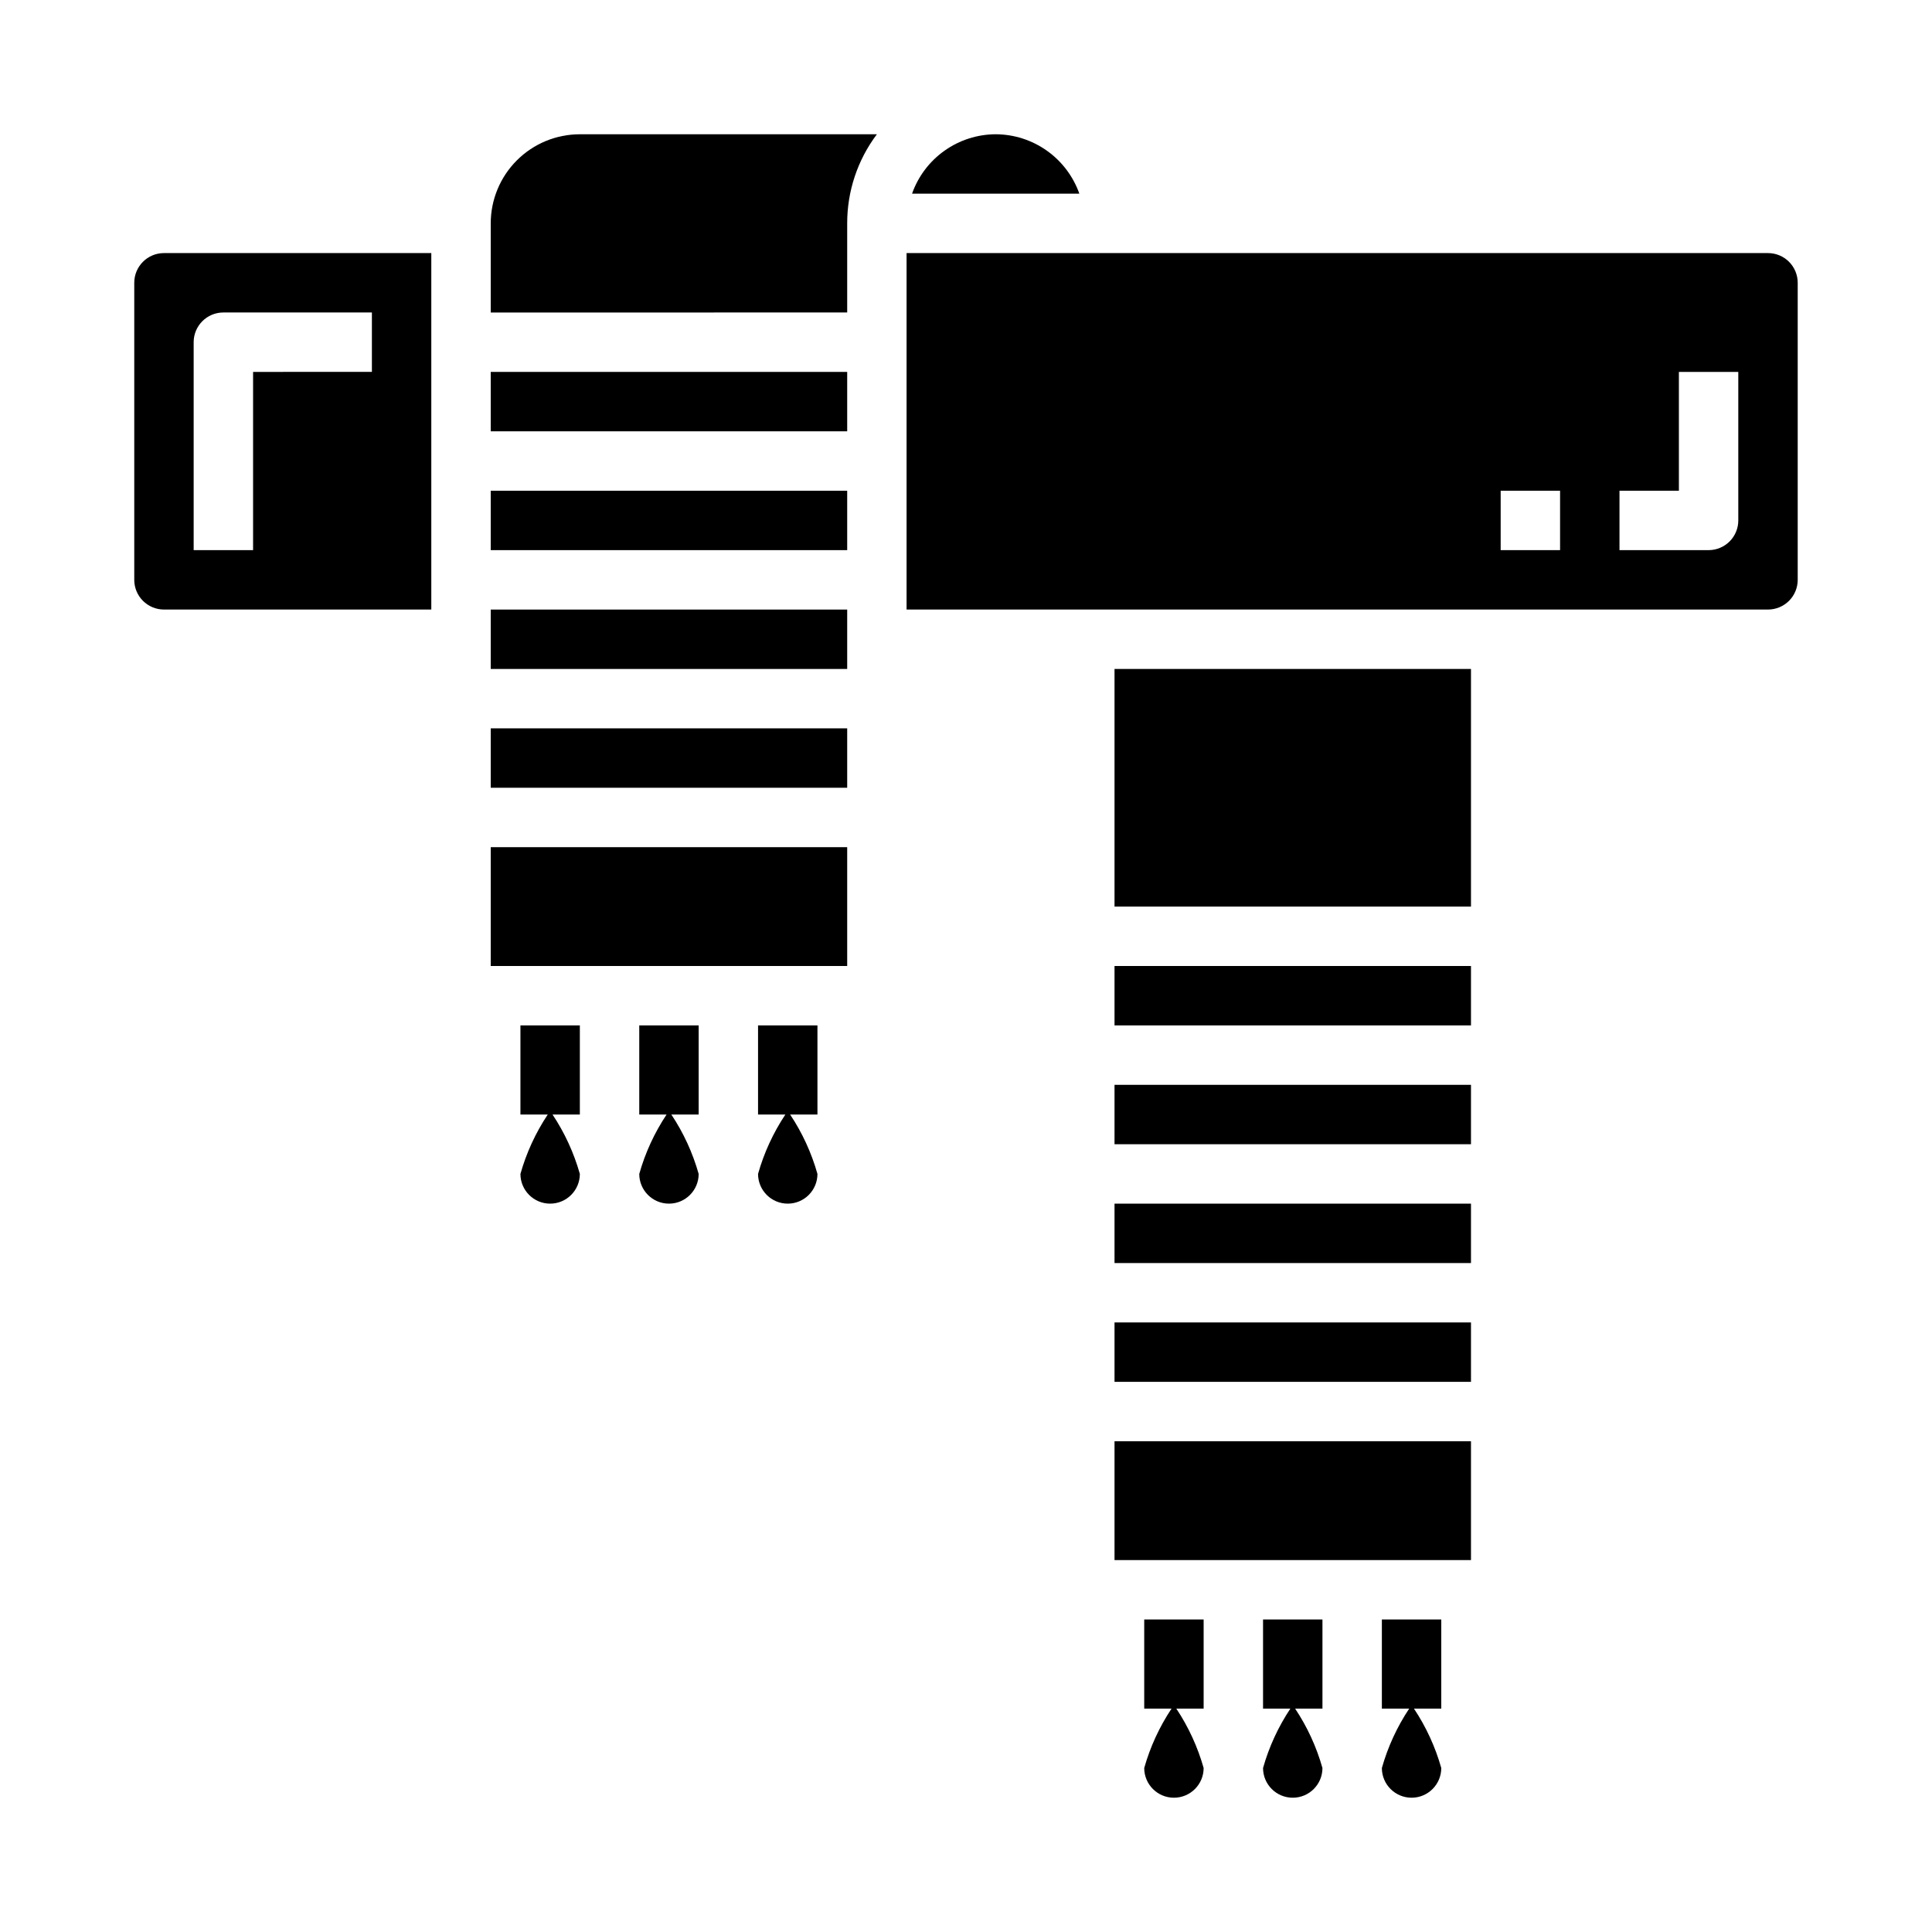 <?xml version="1.0" encoding="UTF-8"?>
<!-- Uploaded to: ICON Repo, www.svgrepo.com, Generator: ICON Repo Mixer Tools -->
<svg fill="#000000" width="800px" height="800px" version="1.1" viewBox="144 144 512 512" xmlns="http://www.w3.org/2000/svg">
 <g>
  <path d="m274.05 203.2v23.617l94.465-0.004v-23.613c-0.016-8.52 2.746-16.812 7.871-23.617h-78.719c-6.266 0-12.273 2.488-16.699 6.918-4.43 4.426-6.918 10.434-6.918 16.699z"/>
  <path d="m274.05 242.56h94.465v15.742h-94.465z"/>
  <path d="m179.58 218.94v78.723c0 2.086 0.828 4.09 2.305 5.566 1.477 1.473 3.481 2.305 5.566 2.305h70.848v-94.465h-70.848c-4.348 0-7.871 3.523-7.871 7.871zm15.742 15.742v0.004c0-4.348 3.527-7.875 7.875-7.875h39.359v15.742l-31.488 0.004v47.23h-15.746z"/>
  <path d="m274.05 368.51h94.465v31.488h-94.465z"/>
  <path d="m274.05 274.05h94.465v15.742h-94.465z"/>
  <path d="m274.05 337.02h94.465v15.742h-94.465z"/>
  <path d="m274.05 305.54h94.465v15.742h-94.465z"/>
  <path d="m439.36 400h94.465v15.742h-94.465z"/>
  <path d="m439.36 431.49h94.465v15.742h-94.465z"/>
  <path d="m439.36 321.28h94.465v62.977h-94.465z"/>
  <path d="m612.54 211.07h-228.29v94.465h228.29c2.09 0 4.09-0.832 5.566-2.305 1.477-1.477 2.305-3.481 2.305-5.566v-78.723c0-2.086-0.828-4.09-2.305-5.566s-3.477-2.305-5.566-2.305zm-55.105 78.719h-15.742v-15.742h15.742zm47.23-7.871h0.004c0 2.09-0.832 4.09-2.305 5.566-1.477 1.477-3.481 2.305-5.566 2.305h-23.617v-15.742h15.742v-31.488h15.742z"/>
  <path d="m439.36 462.98h94.465v15.742h-94.465z"/>
  <path d="m407.87 179.58c-4.867 0.02-9.609 1.543-13.578 4.363-3.969 2.816-6.969 6.793-8.59 11.379h44.336c-1.625-4.586-4.625-8.562-8.59-11.379-3.969-2.82-8.711-4.344-13.578-4.363z"/>
  <path d="m439.36 494.46h94.465v15.742h-94.465z"/>
  <path d="m439.36 525.95h94.465v31.488h-94.465z"/>
  <path d="m281.92 439.36h7.242c-3.219 4.836-5.664 10.148-7.242 15.742 0 4.348 3.523 7.875 7.871 7.875 4.348 0 7.875-3.527 7.875-7.875-1.582-5.594-4.023-10.906-7.242-15.742h7.242v-23.617h-15.746z"/>
  <path d="m313.41 439.36h7.242c-3.219 4.836-5.664 10.148-7.242 15.742 0 4.348 3.523 7.875 7.871 7.875s7.871-3.527 7.871-7.875c-1.578-5.594-4.019-10.906-7.242-15.742h7.242v-23.617h-15.742z"/>
  <path d="m344.89 439.36h7.242c-3.219 4.836-5.664 10.148-7.242 15.742 0 4.348 3.523 7.875 7.871 7.875s7.871-3.527 7.871-7.875c-1.578-5.594-4.019-10.906-7.242-15.742h7.242v-23.617h-15.742z"/>
  <path d="m447.23 596.8h7.242c-3.219 4.836-5.664 10.148-7.242 15.742 0 4.348 3.523 7.871 7.871 7.871 4.348 0 7.875-3.523 7.875-7.871-1.582-5.594-4.023-10.906-7.242-15.742h7.242v-23.617h-15.746z"/>
  <path d="m510.21 596.8h7.242c-3.219 4.836-5.664 10.148-7.242 15.742 0 4.348 3.523 7.871 7.871 7.871s7.871-3.523 7.871-7.871c-1.578-5.594-4.019-10.906-7.242-15.742h7.242v-23.617h-15.742z"/>
  <path d="m478.72 596.8h7.242c-3.219 4.836-5.664 10.148-7.242 15.742 0 4.348 3.523 7.871 7.871 7.871s7.871-3.523 7.871-7.871c-1.578-5.594-4.019-10.906-7.242-15.742h7.242v-23.617h-15.742z"/>
 </g>
</svg>